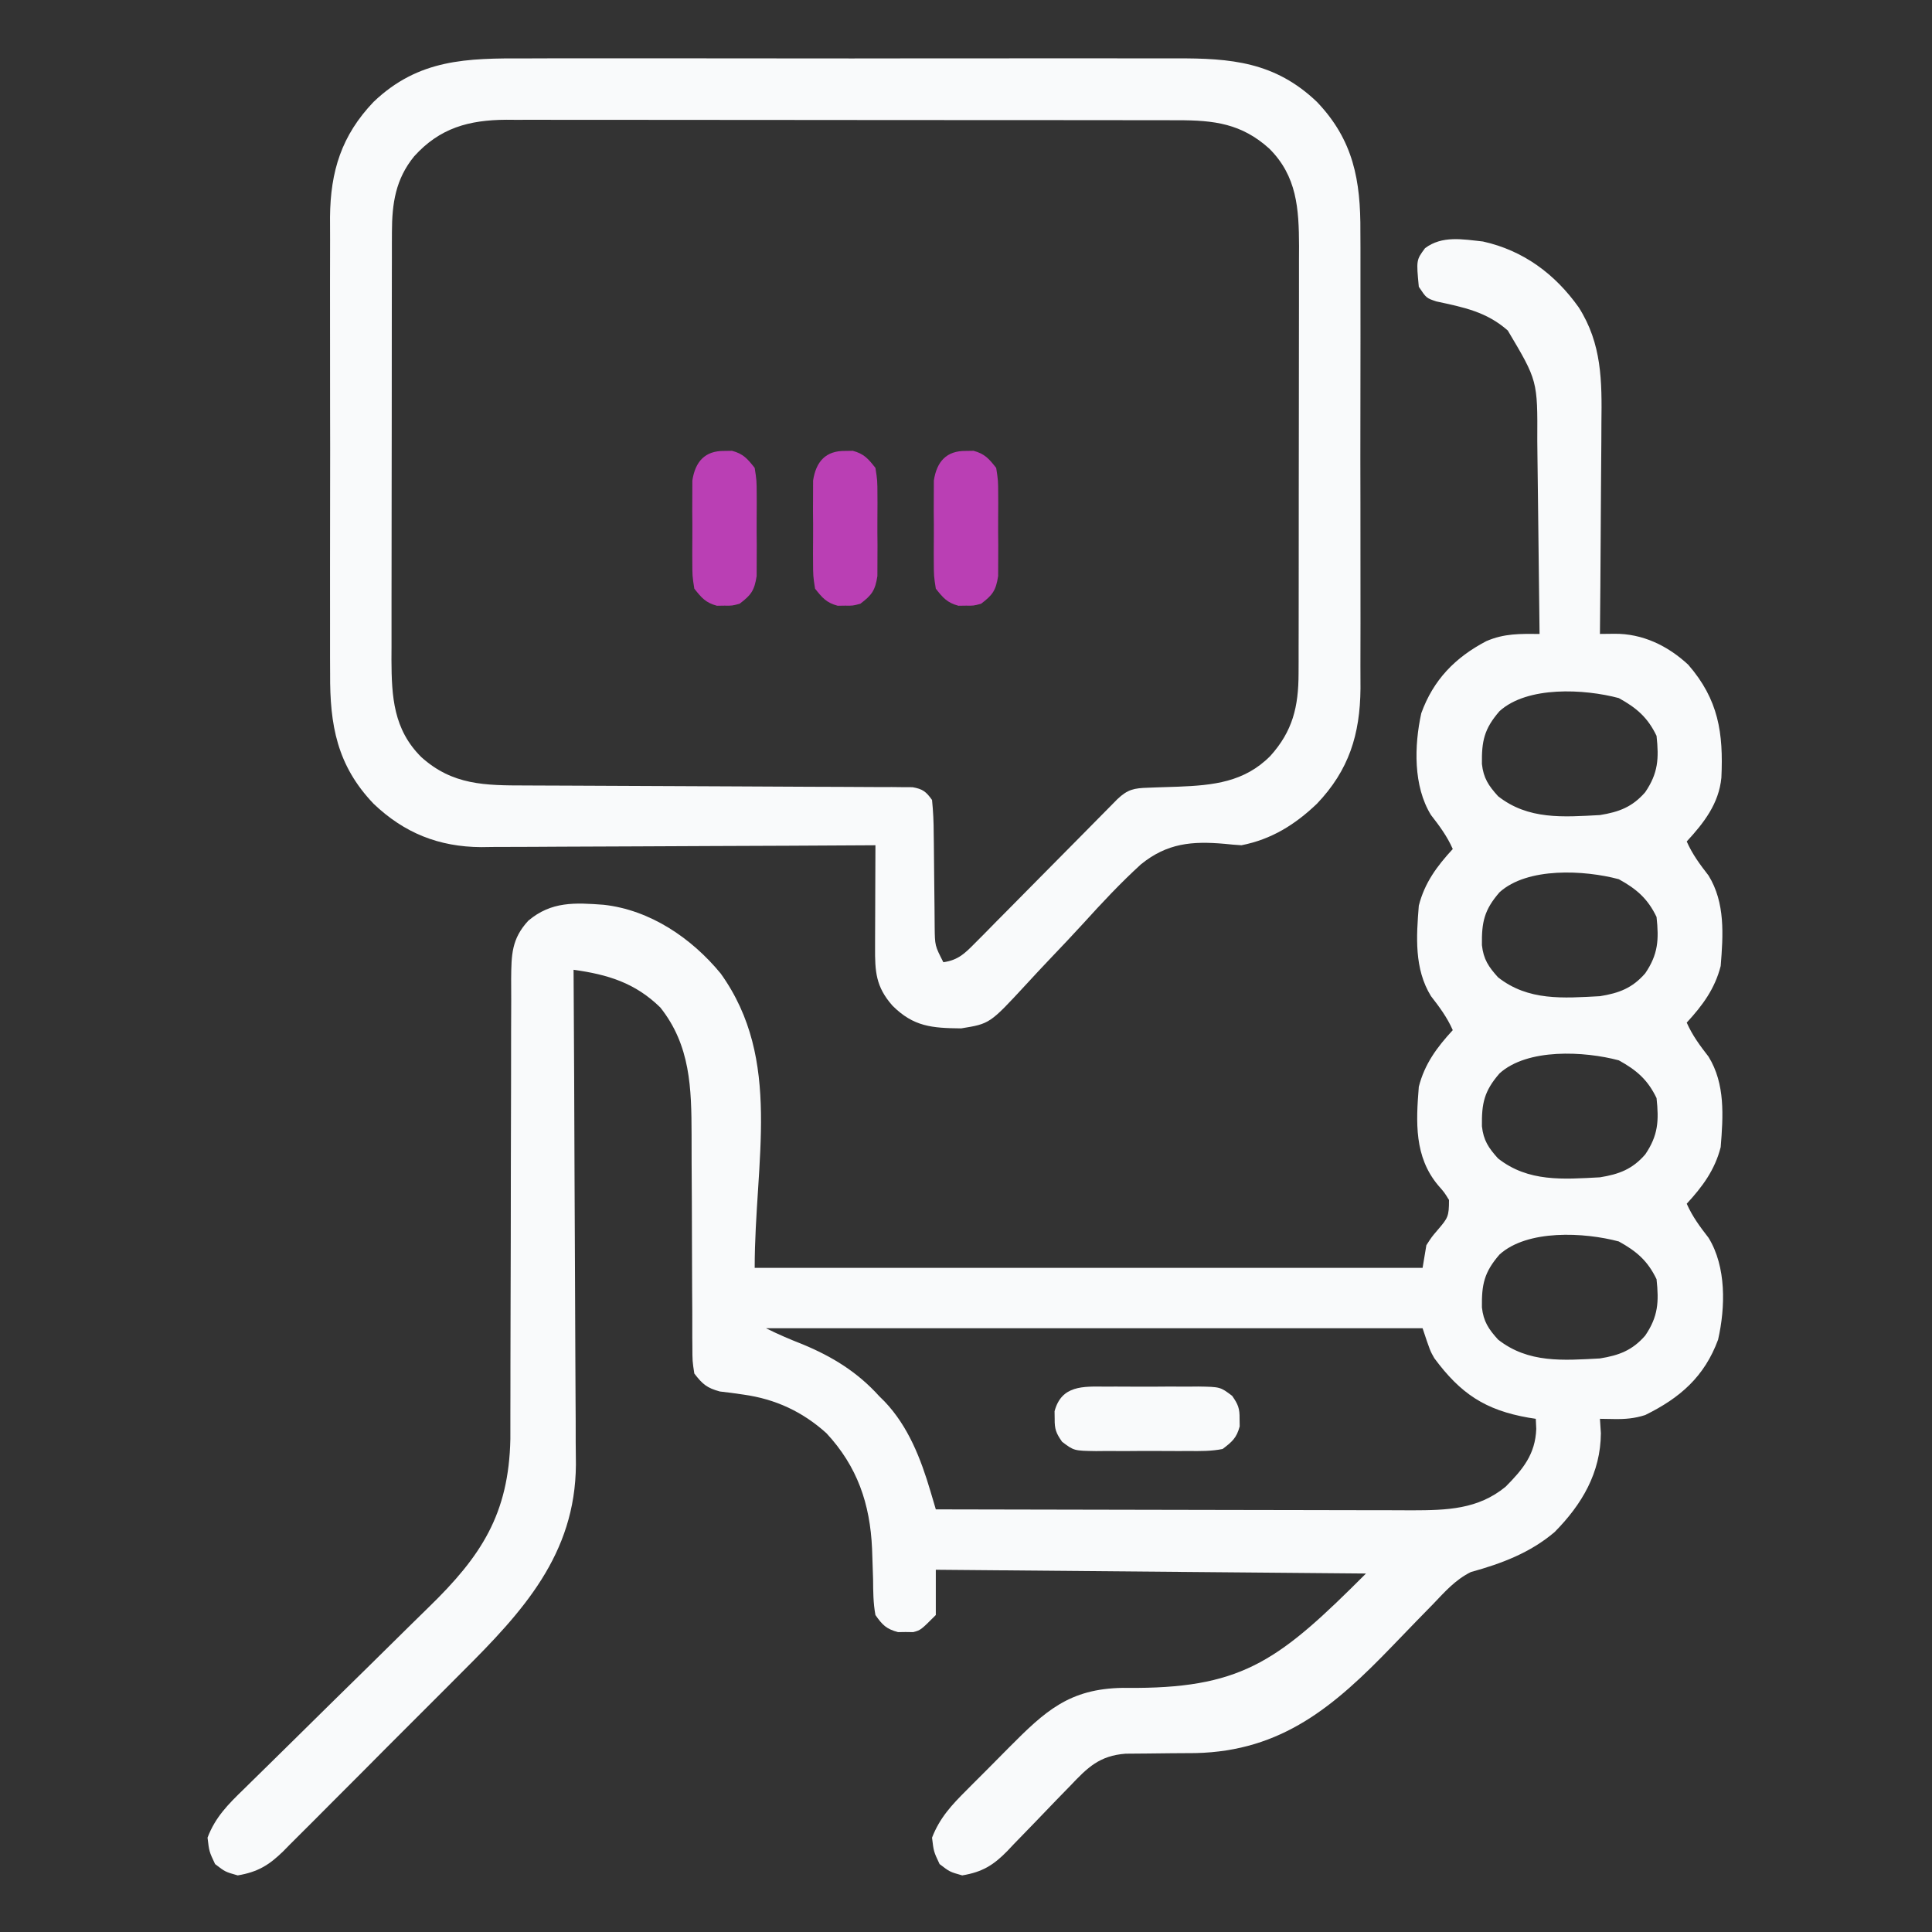 <?xml version="1.0" encoding="UTF-8"?>
<svg version="1.1" xmlns="http://www.w3.org/2000/svg" width="512" height="512">
<rect width="100%" height="100%" fill="#333333" stroke="none"/>
<path d="M0 0 C10.682 2.366 19.09 8.597 25.385 17.466 C31.529 27.109 31.541 37.019 31.391 48.043 C31.383 49.664 31.377 51.285 31.373 52.906 C31.358 57.136 31.319 61.365 31.275 65.595 C31.233 69.926 31.215 74.257 31.195 78.588 C31.153 87.059 31.085 95.529 31 104 C32.896 103.979 32.896 103.979 34.83 103.958 C42.275 103.878 48.978 107.121 54.398 112.156 C62.443 121.418 63.737 130.259 63.184 142.094 C62.52 148.979 58.542 154.08 54 159 C55.488 162.381 57.529 165.125 59.781 168.023 C64.246 175.264 63.658 183.832 63 192 C61.455 198.053 58.186 202.465 54 207 C55.488 210.381 57.529 213.125 59.781 216.023 C64.246 223.264 63.658 231.832 63 240 C61.455 246.053 58.186 250.465 54 255 C55.488 258.381 57.529 261.125 59.781 264.023 C64.505 271.685 64.27 282.424 62.312 291.02 C58.7 300.819 52.256 306.448 43 311 C40.185 311.911 37.7 312.112 34.75 312.062 C32.894 312.032 32.894 312.032 31 312 C31.082 313.258 31.165 314.516 31.25 315.812 C31.184 326.303 26.229 334.681 19 342 C12.528 347.512 4.912 350.368 -3.21 352.61 C-7.331 354.663 -10.06 357.792 -13.215 361.098 C-14.638 362.554 -16.062 364.011 -17.486 365.467 C-19.702 367.75 -21.914 370.038 -24.119 372.332 C-39.285 388.062 -53.229 400.083 -76.179 400.585 C-78.286 400.61 -80.393 400.619 -82.5 400.625 C-84.644 400.641 -86.788 400.664 -88.931 400.697 C-90.854 400.725 -92.778 400.735 -94.701 400.745 C-101.654 401.283 -104.774 404.403 -109.367 409.25 C-110.595 410.511 -111.823 411.771 -113.051 413.031 C-114.966 415.015 -116.878 417.003 -118.784 418.996 C-120.634 420.925 -122.499 422.838 -124.367 424.75 C-124.928 425.346 -125.488 425.942 -126.066 426.556 C-129.744 430.301 -132.659 432.106 -138 433 C-141.312 432.062 -141.312 432.062 -144 430 C-145.562 426.688 -145.562 426.688 -146 423 C-143.977 417.769 -140.796 414.343 -136.898 410.465 C-136.303 409.864 -135.707 409.263 -135.093 408.643 C-133.834 407.378 -132.571 406.117 -131.305 404.859 C-129.389 402.952 -127.493 401.027 -125.598 399.1 C-116.029 389.461 -109.638 383.534 -95.486 383.303 C-93.606 383.308 -93.606 383.308 -91.688 383.312 C-63.161 383.12 -53.516 375.516 -31 353 C-68.62 352.67 -106.24 352.34 -145 352 C-145 355.96 -145 359.92 -145 364 C-149 368 -149 368 -151 368.531 C-151.66 368.521 -152.32 368.511 -153 368.5 C-153.99 368.515 -153.99 368.515 -155 368.531 C-158.112 367.705 -159.148 366.653 -161 364 C-161.591 360.839 -161.6 357.709 -161.625 354.5 C-161.68 352.69 -161.74 350.88 -161.805 349.07 C-161.849 347.76 -161.849 347.76 -161.894 346.423 C-162.416 334.529 -165.8 324.625 -173.98 315.82 C-180.338 310.09 -187.501 306.77 -195.957 305.586 C-197.556 305.358 -197.556 305.358 -199.188 305.125 C-200.192 305.004 -201.196 304.883 -202.23 304.758 C-205.681 303.814 -206.816 302.827 -209 300 C-209.506 296.708 -209.506 296.708 -209.514 292.744 C-209.521 292.02 -209.528 291.296 -209.536 290.549 C-209.555 288.156 -209.547 285.764 -209.539 283.371 C-209.549 281.699 -209.561 280.027 -209.575 278.355 C-209.607 273.949 -209.618 269.543 -209.622 265.136 C-209.63 258.108 -209.666 251.081 -209.714 244.054 C-209.726 241.613 -209.726 239.172 -209.724 236.731 C-209.755 224.349 -210.018 213.066 -218 203 C-224.683 196.455 -231.94 194.255 -241 193 C-240.995 193.718 -240.991 194.436 -240.986 195.176 C-240.875 212.706 -240.793 230.236 -240.741 247.766 C-240.715 256.244 -240.68 264.722 -240.623 273.199 C-240.573 280.595 -240.541 287.99 -240.53 295.386 C-240.523 299.296 -240.508 303.206 -240.471 307.116 C-240.437 310.809 -240.427 314.501 -240.434 318.194 C-240.432 320.17 -240.406 322.146 -240.378 324.122 C-240.513 347.981 -254.505 363.14 -270.508 379.074 C-272.003 380.575 -273.498 382.076 -274.993 383.578 C-278.104 386.7 -281.223 389.814 -284.347 392.924 C-288.345 396.904 -292.322 400.905 -296.293 404.911 C-299.366 408.006 -302.45 411.089 -305.538 414.168 C-307.01 415.639 -308.478 417.114 -309.942 418.593 C-311.985 420.653 -314.043 422.697 -316.106 424.737 C-316.703 425.345 -317.299 425.954 -317.914 426.58 C-321.669 430.252 -324.66 432.104 -330 433 C-333.312 432.062 -333.312 432.062 -336 430 C-337.562 426.688 -337.562 426.688 -338 423 C-335.94 417.558 -332.512 414.134 -328.421 410.175 C-327.757 409.521 -327.093 408.866 -326.409 408.192 C-324.972 406.776 -323.531 405.363 -322.088 403.954 C-319.797 401.715 -317.517 399.466 -315.239 397.213 C-308.764 390.811 -302.273 384.427 -295.768 378.056 C-291.783 374.152 -287.814 370.233 -283.853 366.305 C-282.348 364.819 -280.838 363.338 -279.321 361.864 C-265.473 348.394 -258.167 337.248 -257.748 317.358 C-257.737 314.927 -257.737 312.496 -257.745 310.065 C-257.742 308.713 -257.738 307.362 -257.734 306.01 C-257.726 303.126 -257.723 300.242 -257.726 297.358 C-257.728 292.793 -257.714 288.229 -257.697 283.664 C-257.65 270.694 -257.626 257.724 -257.619 244.753 C-257.615 237.57 -257.597 230.387 -257.564 223.203 C-257.544 218.669 -257.541 214.134 -257.552 209.6 C-257.555 206.781 -257.541 203.962 -257.522 201.143 C-257.514 199.219 -257.526 197.295 -257.539 195.371 C-257.478 188.975 -257.423 184.801 -253 180 C-246.877 174.826 -240.601 175.216 -232.998 175.777 C-220.703 177.15 -209.751 184.577 -202 194 C-185.569 216.941 -193 243.668 -193 272 C-134.59 272 -76.18 272 -16 272 C-15.67 270.02 -15.34 268.04 -15 266 C-13.59 263.805 -13.59 263.805 -11.938 261.875 C-9.277 258.757 -9 258.376 -9 254 C-10.225 252.007 -10.225 252.007 -11.875 250.125 C-18.233 242.539 -17.754 233.359 -17 224 C-15.455 217.947 -12.186 213.535 -8 209 C-9.488 205.619 -11.529 202.875 -13.781 199.977 C-18.246 192.736 -17.658 184.168 -17 176 C-15.455 169.947 -12.186 165.535 -8 161 C-9.488 157.619 -11.529 154.875 -13.781 151.977 C-18.501 144.322 -18.221 133.587 -16.348 125.016 C-13.14 116.15 -7.372 110.238 0.887 105.91 C5.695 103.839 9.814 103.969 15 104 C14.915 95.811 14.82 87.622 14.712 79.433 C14.663 75.629 14.616 71.826 14.578 68.023 C14.541 64.346 14.495 60.67 14.442 56.994 C14.424 55.597 14.408 54.201 14.397 52.804 C14.479 36.88 14.479 36.88 6.582 23.594 C0.932 18.597 -5.166 17.43 -12.355 15.879 C-15 15 -15 15 -17 12 C-17.675 4.912 -17.675 4.912 -15.355 1.777 C-10.841 -1.629 -5.386 -0.592 0 0 Z M4.387 124.465 C0.298 129.176 -0.356 132.412 -0.277 138.461 C0.134 142.225 1.483 144.218 4 147 C12.01 153.306 21.283 152.517 31 152 C36.066 151.187 39.601 149.853 43 145.938 C46.427 140.904 46.658 137.021 46 131 C43.652 126.124 40.712 123.597 36 121 C26.889 118.565 11.78 117.752 4.387 124.465 Z M4.387 172.465 C0.298 177.176 -0.356 180.412 -0.277 186.461 C0.134 190.225 1.483 192.218 4 195 C12.01 201.306 21.283 200.517 31 200 C36.066 199.187 39.601 197.853 43 193.938 C46.427 188.904 46.658 185.021 46 179 C43.652 174.124 40.712 171.597 36 169 C26.889 166.565 11.78 165.752 4.387 172.465 Z M4.387 220.465 C0.298 225.176 -0.356 228.412 -0.277 234.461 C0.134 238.225 1.483 240.218 4 243 C12.01 249.306 21.283 248.517 31 248 C36.066 247.187 39.601 245.853 43 241.938 C46.427 236.904 46.658 233.021 46 227 C43.652 222.124 40.712 219.597 36 217 C26.889 214.565 11.78 213.752 4.387 220.465 Z M4.387 268.465 C0.298 273.176 -0.356 276.412 -0.277 282.461 C0.134 286.225 1.483 288.218 4 291 C12.01 297.306 21.283 296.517 31 296 C36.066 295.187 39.601 293.853 43 289.938 C46.427 284.904 46.658 281.021 46 275 C43.652 270.124 40.712 267.597 36 265 C26.889 262.565 11.78 261.752 4.387 268.465 Z M-190 288 C-186.784 289.608 -183.651 290.941 -180.312 292.25 C-172.409 295.527 -165.764 299.613 -160 306 C-159.296 306.698 -159.296 306.698 -158.578 307.41 C-152.284 314.013 -148.967 322.587 -146.413 331.223 C-146.147 332.119 -145.881 333.015 -145.607 333.938 C-145.407 334.619 -145.206 335.299 -145 336 C-127.423 336.047 -109.847 336.082 -92.27 336.104 C-84.108 336.114 -75.946 336.128 -67.784 336.151 C-60.668 336.171 -53.552 336.184 -46.435 336.188 C-42.67 336.191 -38.904 336.197 -35.138 336.211 C-31.588 336.225 -28.039 336.229 -24.489 336.226 C-22.576 336.227 -20.663 336.238 -18.751 336.249 C-9.597 336.227 -1.326 336.024 6 330 C10.579 325.388 13.872 321.398 14.125 314.688 C14.084 313.801 14.043 312.914 14 312 C13.371 311.902 12.742 311.804 12.094 311.703 C0.589 309.693 -5.942 305.33 -12.887 295.941 C-14 294 -14 294 -16 288 C-73.42 288 -130.84 288 -190 288 Z " fill="#F9FAFB" transform="translate(393,64)"/>
<path d="M0 0 C2.053 -0.005 4.105 -0.013 6.158 -0.021 C11.708 -0.039 17.257 -0.032 22.807 -0.02 C28.628 -0.01 34.45 -0.019 40.272 -0.025 C50.047 -0.033 59.821 -0.023 69.596 -0.004 C80.879 0.018 92.161 0.011 103.445 -0.011 C113.151 -0.029 122.857 -0.032 132.564 -0.021 C138.353 -0.015 144.142 -0.014 149.93 -0.028 C155.374 -0.039 160.818 -0.031 166.261 -0.008 C168.253 -0.003 170.245 -0.004 172.236 -0.013 C186.879 -0.072 198.543 0.916 209.648 11.518 C219.329 21.658 221.251 32.334 221.166 45.994 C221.171 47.416 221.179 48.839 221.187 50.261 C221.205 54.091 221.198 57.922 221.186 61.752 C221.176 65.78 221.185 69.808 221.191 73.836 C221.199 80.598 221.189 87.359 221.17 94.121 C221.148 101.914 221.155 109.707 221.177 117.5 C221.195 124.217 221.198 130.934 221.187 137.651 C221.181 141.652 221.18 145.652 221.194 149.652 C221.205 153.415 221.197 157.177 221.174 160.94 C221.166 162.962 221.178 164.984 221.191 167.006 C221.079 179.156 218.129 188.634 209.648 197.518 C203.827 203.075 197.598 206.959 189.648 208.518 C188.173 208.434 186.7 208.306 185.231 208.146 C176.562 207.38 169.975 207.939 163.021 213.561 C157.597 218.508 152.605 223.849 147.681 229.286 C144.867 232.372 141.985 235.393 139.107 238.419 C136.87 240.773 134.651 243.138 132.459 245.534 C122.949 255.821 122.949 255.821 115.367 257.049 C107.705 256.974 102.752 256.632 97.156 251.021 C92.733 246.011 92.507 241.969 92.551 235.568 C92.553 234.409 92.553 234.409 92.555 233.227 C92.561 230.761 92.573 228.296 92.586 225.83 C92.591 224.158 92.596 222.485 92.6 220.812 C92.611 216.714 92.628 212.616 92.648 208.518 C92.076 208.521 91.504 208.525 90.914 208.529 C76.949 208.617 62.984 208.683 49.018 208.725 C42.264 208.745 35.511 208.773 28.757 208.819 C22.234 208.864 15.712 208.887 9.189 208.897 C6.705 208.904 4.222 208.919 1.739 208.94 C-1.751 208.97 -5.24 208.974 -8.73 208.972 C-9.747 208.986 -10.764 209 -11.812 209.015 C-23.046 208.951 -32.216 205.285 -40.352 197.518 C-50.032 187.377 -51.954 176.701 -51.869 163.041 C-51.875 161.619 -51.882 160.197 -51.89 158.774 C-51.908 154.944 -51.902 151.114 -51.889 147.283 C-51.879 143.255 -51.888 139.227 -51.894 135.199 C-51.902 128.437 -51.892 121.676 -51.873 114.914 C-51.851 107.121 -51.858 99.328 -51.88 91.535 C-51.899 84.818 -51.901 78.101 -51.891 71.384 C-51.884 67.384 -51.883 63.383 -51.897 59.383 C-51.908 55.62 -51.9 51.858 -51.877 48.095 C-51.869 46.073 -51.881 44.051 -51.894 42.029 C-51.782 29.879 -48.832 20.401 -40.352 11.518 C-28.4 0.108 -15.615 -0.069 0 0 Z M-29.602 25.955 C-34.512 31.981 -35.471 38.387 -35.485 46.038 C-35.49 47.11 -35.494 48.182 -35.498 49.287 C-35.498 50.448 -35.497 51.61 -35.497 52.806 C-35.5 54.041 -35.504 55.276 -35.507 56.548 C-35.515 59.924 -35.518 63.3 -35.519 66.676 C-35.52 68.79 -35.522 70.903 -35.524 73.016 C-35.534 80.398 -35.538 87.781 -35.537 95.163 C-35.536 102.027 -35.547 108.892 -35.563 115.756 C-35.576 121.663 -35.581 127.571 -35.58 133.479 C-35.58 137.001 -35.583 140.522 -35.594 144.044 C-35.605 147.977 -35.601 151.909 -35.594 155.841 C-35.6 156.996 -35.606 158.151 -35.612 159.341 C-35.573 169.214 -35.061 177.849 -27.711 185.146 C-19.423 192.624 -10.796 192.665 -0.07 192.675 C1.058 192.68 2.185 192.685 3.347 192.691 C5.789 192.701 8.232 192.71 10.674 192.717 C14.536 192.729 18.397 192.748 22.259 192.77 C33.236 192.832 44.214 192.886 55.191 192.919 C61.909 192.939 68.627 192.975 75.344 193.02 C77.907 193.034 80.469 193.043 83.032 193.046 C86.606 193.051 90.18 193.074 93.755 193.101 C94.819 193.098 95.884 193.095 96.98 193.092 C97.952 193.103 98.923 193.114 99.924 193.126 C101.192 193.131 101.192 193.131 102.484 193.136 C105.183 193.612 106.066 194.3 107.648 196.518 C107.956 199.561 108.089 202.41 108.09 205.455 C108.11 206.77 108.11 206.77 108.13 208.111 C108.171 210.913 108.192 213.715 108.211 216.518 C108.235 219.32 108.263 222.122 108.303 224.924 C108.327 226.668 108.342 228.412 108.346 230.156 C108.403 235.132 108.403 235.132 110.648 239.518 C114.585 238.965 116.363 237.163 119.11 234.381 C119.984 233.503 120.858 232.626 121.759 231.721 C122.704 230.758 123.649 229.794 124.594 228.83 C125.569 227.847 126.545 226.864 127.522 225.882 C130.089 223.298 132.647 220.705 135.203 218.11 C139.3 213.955 143.409 209.812 147.518 205.67 C148.954 204.22 150.385 202.767 151.816 201.314 C152.684 200.436 153.552 199.559 154.446 198.654 C155.211 197.878 155.976 197.101 156.764 196.302 C159.524 193.688 161.206 193.386 164.902 193.271 C165.758 193.239 166.613 193.206 167.494 193.172 C169.278 193.112 171.062 193.054 172.846 193 C182.177 192.631 190.404 191.8 197.277 184.877 C203.222 178.288 204.766 171.817 204.782 162.997 C204.786 161.925 204.791 160.853 204.795 159.748 C204.795 158.587 204.794 157.426 204.794 156.229 C204.797 154.994 204.8 153.759 204.804 152.487 C204.812 149.111 204.815 145.735 204.816 142.359 C204.816 140.246 204.819 138.133 204.821 136.019 C204.83 128.637 204.835 121.254 204.834 113.872 C204.833 107.008 204.844 100.144 204.859 93.28 C204.873 87.372 204.878 81.464 204.877 75.557 C204.877 72.035 204.88 68.513 204.89 64.991 C204.902 61.059 204.897 57.126 204.891 53.194 C204.897 52.039 204.903 50.884 204.908 49.694 C204.87 39.821 204.358 31.186 197.008 23.889 C189.672 17.271 182.394 16.363 172.698 16.384 C171.524 16.38 171.524 16.38 170.326 16.377 C167.713 16.371 165.099 16.371 162.485 16.372 C160.607 16.369 158.729 16.366 156.851 16.362 C151.756 16.353 146.661 16.351 141.566 16.35 C138.381 16.35 135.196 16.347 132.011 16.345 C120.893 16.336 109.776 16.331 98.659 16.332 C88.305 16.333 77.951 16.322 67.597 16.307 C58.7 16.293 49.803 16.288 40.906 16.289 C35.595 16.289 30.285 16.286 24.974 16.276 C19.978 16.266 14.982 16.266 9.986 16.273 C8.156 16.274 6.326 16.272 4.497 16.266 C1.991 16.258 -0.515 16.263 -3.021 16.27 C-3.737 16.265 -4.454 16.26 -5.193 16.255 C-15.093 16.321 -22.795 18.41 -29.602 25.955 Z " fill="#F9FAFB" transform="translate(139.352,15.482)"/>
<path d="M0 0 C0.873 -0.004 1.745 -0.008 2.645 -0.012 C4.487 -0.014 6.329 -0.007 8.172 0.01 C10.99 0.031 13.806 0.01 16.625 -0.016 C18.417 -0.013 20.208 -0.008 22 0 C22.842 -0.008 23.684 -0.016 24.551 -0.025 C30.387 0.069 30.387 0.069 33.529 2.439 C35.121 4.704 35.543 5.792 35.5 8.531 C35.51 9.191 35.521 9.851 35.531 10.531 C34.72 13.585 33.53 14.622 31 16.531 C28.003 17.132 25.049 17.092 22 17.062 C21.127 17.066 20.255 17.07 19.355 17.074 C17.513 17.077 15.671 17.069 13.828 17.053 C11.01 17.031 8.194 17.053 5.375 17.078 C3.583 17.075 1.792 17.07 0 17.062 C-0.842 17.071 -1.684 17.079 -2.551 17.087 C-8.387 16.994 -8.387 16.994 -11.529 14.623 C-13.121 12.359 -13.543 11.27 -13.5 8.531 C-13.515 7.541 -13.515 7.541 -13.531 6.531 C-11.691 -0.398 -5.95 -0.057 0 0 Z " fill="#F9FAFB" transform="translate(293,367.469)"/>
<path d="M0 0 C0.66 -0.01 1.32 -0.021 2 -0.031 C4.982 0.761 6.096 2.086 8 4.5 C8.518 7.828 8.518 7.828 8.531 11.75 C8.535 12.445 8.539 13.14 8.543 13.856 C8.546 15.322 8.538 16.788 8.521 18.254 C8.5 20.493 8.521 22.729 8.547 24.969 C8.544 26.396 8.539 27.823 8.531 29.25 C8.527 30.544 8.522 31.838 8.518 33.172 C7.921 37.009 7.057 38.191 4 40.5 C2 41.031 2 41.031 0 41 C-0.99 41.015 -0.99 41.015 -2 41.031 C-4.982 40.239 -6.096 38.914 -8 36.5 C-8.518 33.172 -8.518 33.172 -8.531 29.25 C-8.535 28.555 -8.539 27.86 -8.543 27.144 C-8.546 25.678 -8.538 24.212 -8.521 22.746 C-8.5 20.507 -8.521 18.271 -8.547 16.031 C-8.544 14.604 -8.539 13.177 -8.531 11.75 C-8.527 10.456 -8.522 9.162 -8.518 7.828 C-7.742 2.84 -5.198 -0.081 0 0 Z " fill="#ba3fb4" transform="translate(256,119.5)"/>
<path d="M0 0 C0.66 -0.01 1.32 -0.021 2 -0.031 C4.982 0.761 6.096 2.086 8 4.5 C8.518 7.828 8.518 7.828 8.531 11.75 C8.535 12.445 8.539 13.14 8.543 13.856 C8.546 15.322 8.538 16.788 8.521 18.254 C8.5 20.493 8.521 22.729 8.547 24.969 C8.544 26.396 8.539 27.823 8.531 29.25 C8.527 30.544 8.522 31.838 8.518 33.172 C7.921 37.009 7.057 38.191 4 40.5 C2 41.031 2 41.031 0 41 C-0.99 41.015 -0.99 41.015 -2 41.031 C-4.982 40.239 -6.096 38.914 -8 36.5 C-8.518 33.172 -8.518 33.172 -8.531 29.25 C-8.535 28.555 -8.539 27.86 -8.543 27.144 C-8.546 25.678 -8.538 24.212 -8.521 22.746 C-8.5 20.507 -8.521 18.271 -8.547 16.031 C-8.544 14.604 -8.539 13.177 -8.531 11.75 C-8.527 10.456 -8.522 9.162 -8.518 7.828 C-7.742 2.84 -5.198 -0.081 0 0 Z " fill="#ba3fb4" transform="translate(224,119.5)"/>
<path d="M0 0 C0.66 -0.01 1.32 -0.021 2 -0.031 C4.982 0.761 6.096 2.086 8 4.5 C8.518 7.828 8.518 7.828 8.531 11.75 C8.535 12.445 8.539 13.14 8.543 13.856 C8.546 15.322 8.538 16.788 8.521 18.254 C8.5 20.493 8.521 22.729 8.547 24.969 C8.544 26.396 8.539 27.823 8.531 29.25 C8.527 30.544 8.522 31.838 8.518 33.172 C7.921 37.009 7.057 38.191 4 40.5 C2 41.031 2 41.031 0 41 C-0.99 41.015 -0.99 41.015 -2 41.031 C-4.982 40.239 -6.096 38.914 -8 36.5 C-8.518 33.172 -8.518 33.172 -8.531 29.25 C-8.535 28.555 -8.539 27.86 -8.543 27.144 C-8.546 25.678 -8.538 24.212 -8.521 22.746 C-8.5 20.507 -8.521 18.271 -8.547 16.031 C-8.544 14.604 -8.539 13.177 -8.531 11.75 C-8.527 10.456 -8.522 9.162 -8.518 7.828 C-7.742 2.84 -5.198 -0.081 0 0 Z " fill="#ba3fb4" transform="translate(192,119.5)"/>
</svg>
